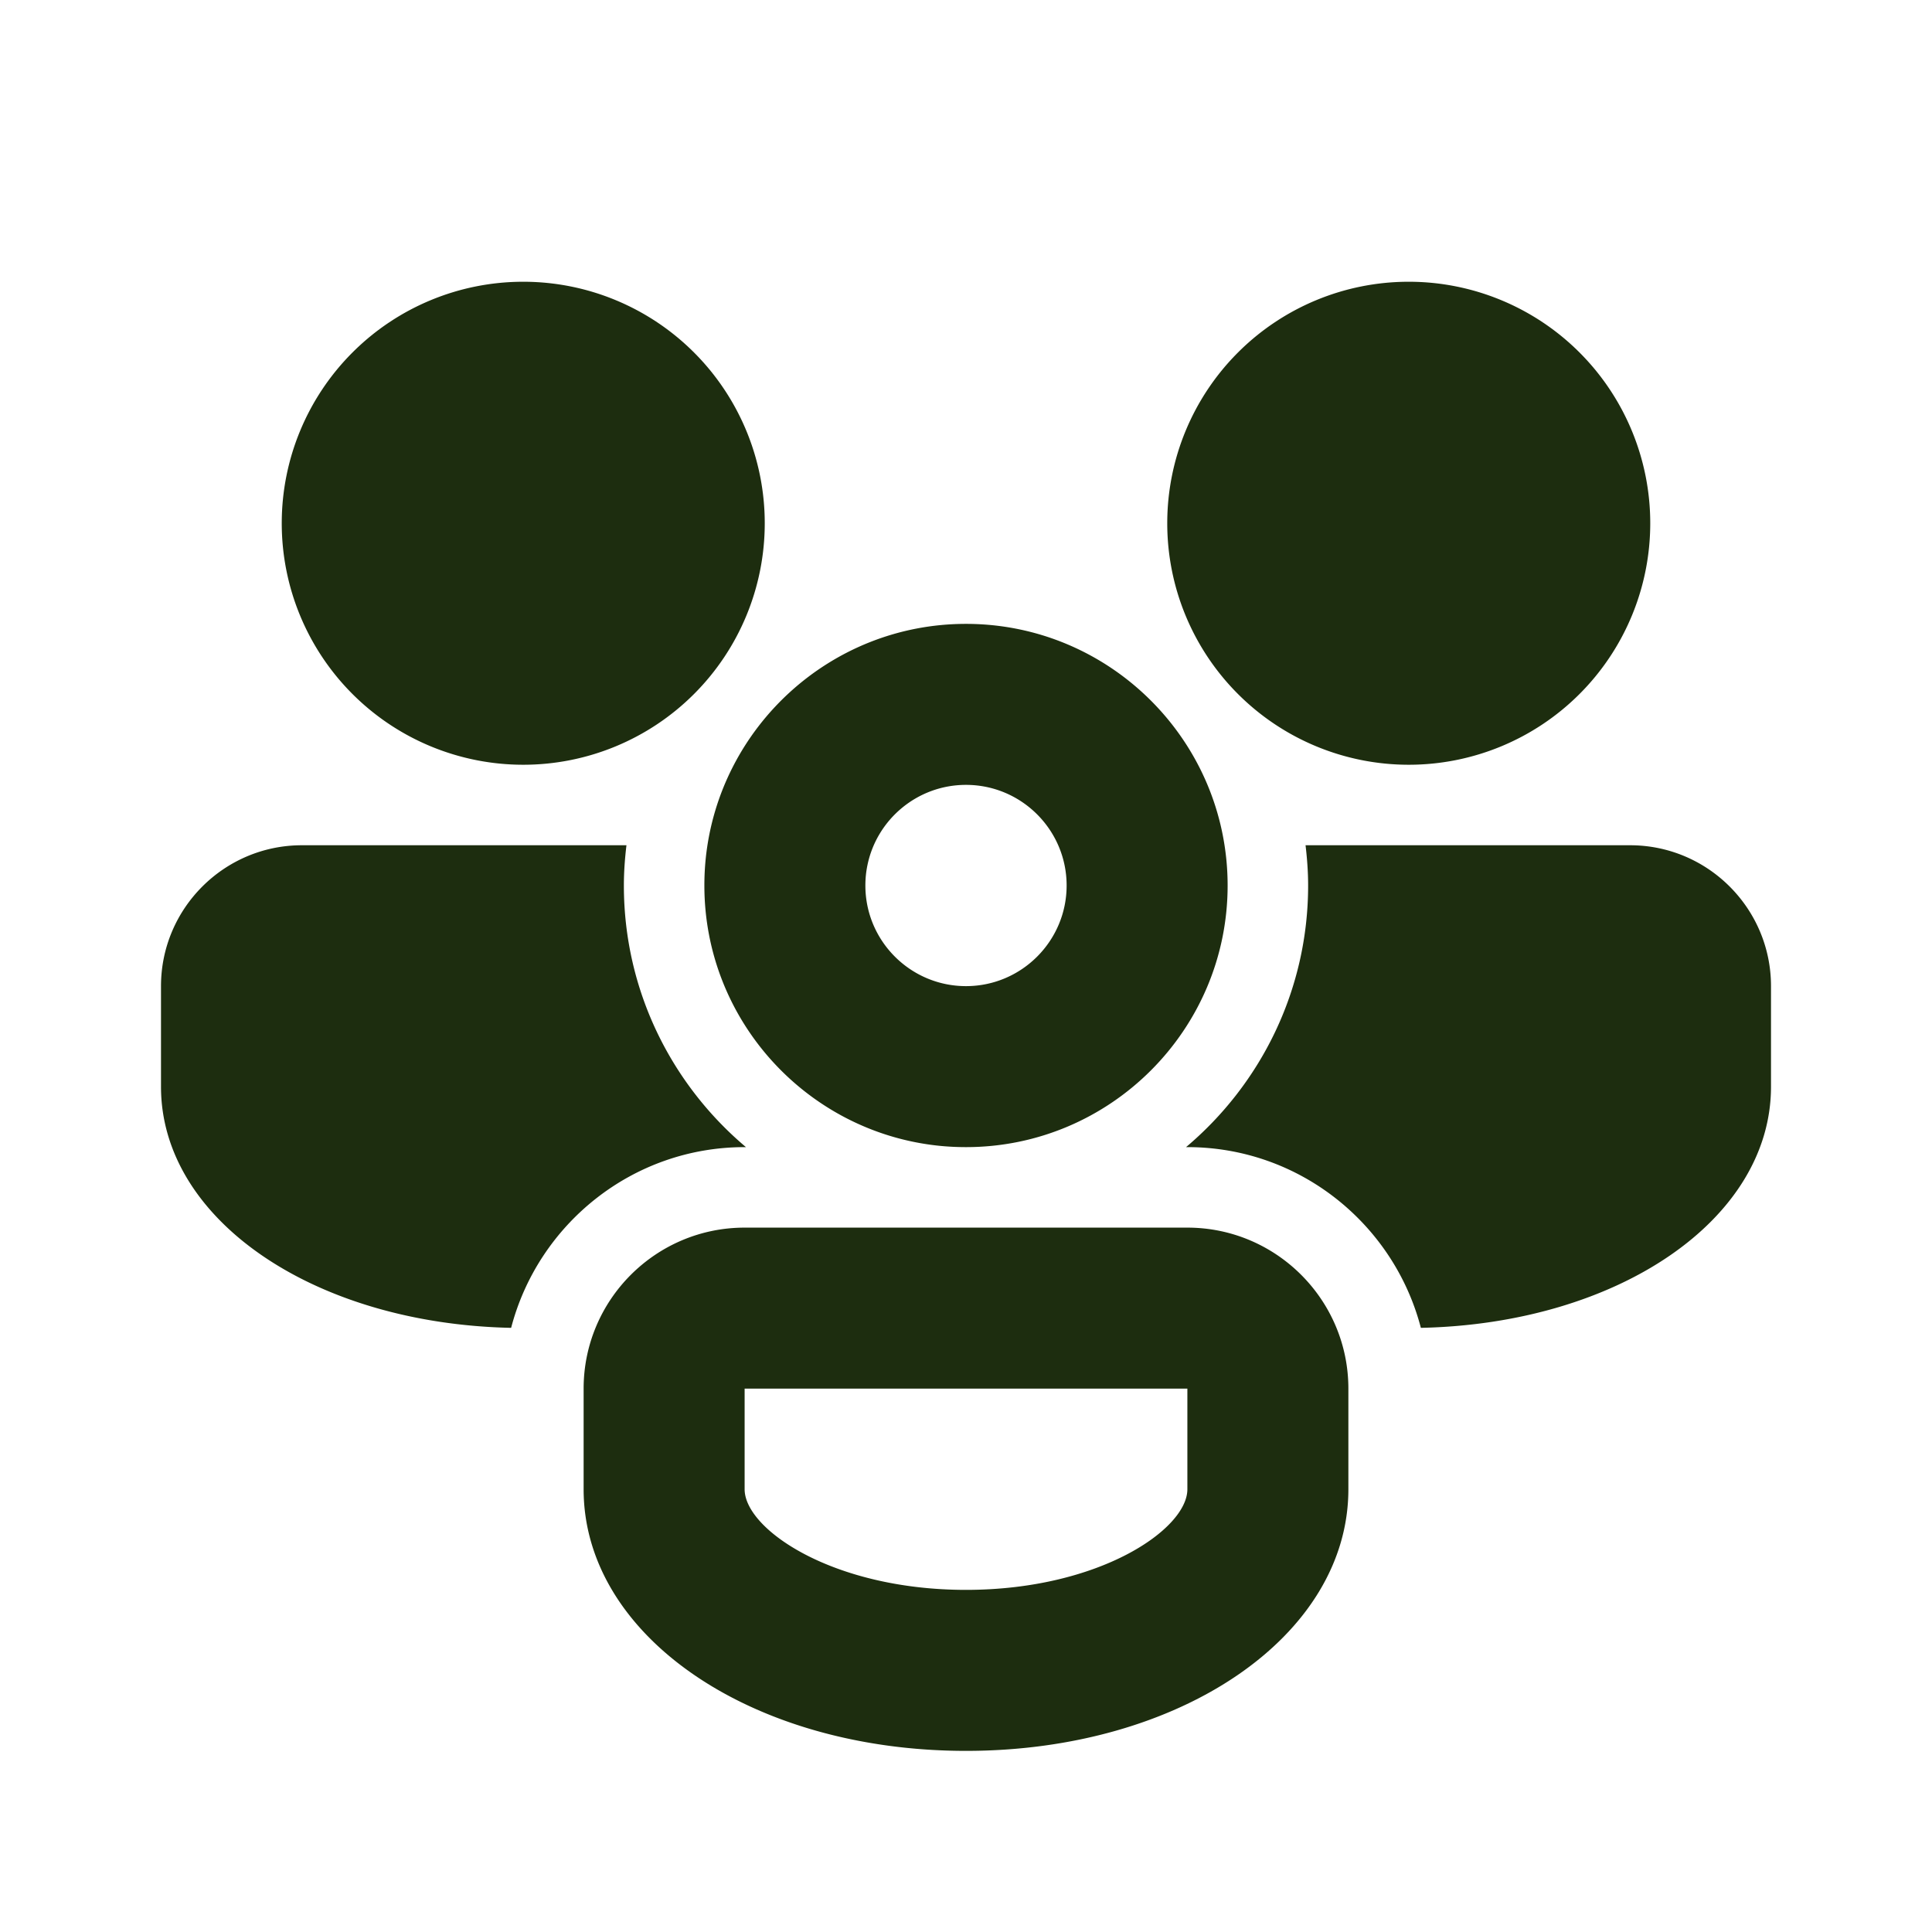 ﻿<?xml version="1.0" encoding="utf-8"?>
<svg xmlns="http://www.w3.org/2000/svg" viewBox="0 0 48 48" width="48" height="48">
  <path d="M13 7 A 6 6 0 0 0 13 19 A 6 6 0 0 0 13 7 z M 35 7 A 6 6 0 0 0 35 19 A 6 6 0 0 0 35 7 z M 24 15.5C20.64 15.5 17.867 18.062 17.533 21.336C17.511 21.554 17.5 21.776 17.5 22C17.5 25.36 20.062 28.133 23.336 28.467C23.554 28.489 23.776 28.5 24 28.5C27.584 28.5 30.5 25.584 30.5 22C30.5 18.416 27.584 15.5 24 15.5 z M 24 19.5C25.379 19.5 26.5 20.621 26.5 22C26.5 23.379 25.379 24.5 24 24.5C22.621 24.5 21.5 23.379 21.5 22C21.5 21.828 21.517 21.659 21.551 21.496C21.784 20.358 22.793 19.5 24 19.5 z M 7.5 21C5.57 21 4 22.57 4 24.5L4 27C4 30.297 7.798 32.887 12.699 32.99C13.371 30.412 15.714 28.5 18.5 28.5L18.533 28.5C16.681 26.939 15.5 24.606 15.5 22C15.5 21.661 15.525 21.329 15.564 21L7.5 21 z M 32.436 21C32.475 21.329 32.5 21.661 32.5 22C32.5 24.606 31.319 26.939 29.467 28.5L29.5 28.5C32.286 28.5 34.629 30.412 35.301 32.99C40.202 32.887 44 30.297 44 27L44 24.5C44 22.57 42.43 21 40.5 21L32.436 21 z M 18.5 30.5C16.294 30.5 14.5 32.294 14.5 34.5L14.5 37C14.5 40.645 18.673 43.5 24 43.5C29.327 43.5 33.5 40.645 33.5 37L33.5 34.5C33.5 32.294 31.706 30.5 29.5 30.5L18.5 30.5 z M 18.5 34.5L29.5 34.5L29.5 37C29.5 37.995 27.307 39.5 24 39.5C20.693 39.5 18.5 37.995 18.5 37L18.5 34.5 z" fill="#1D2D0F" />
</svg>
